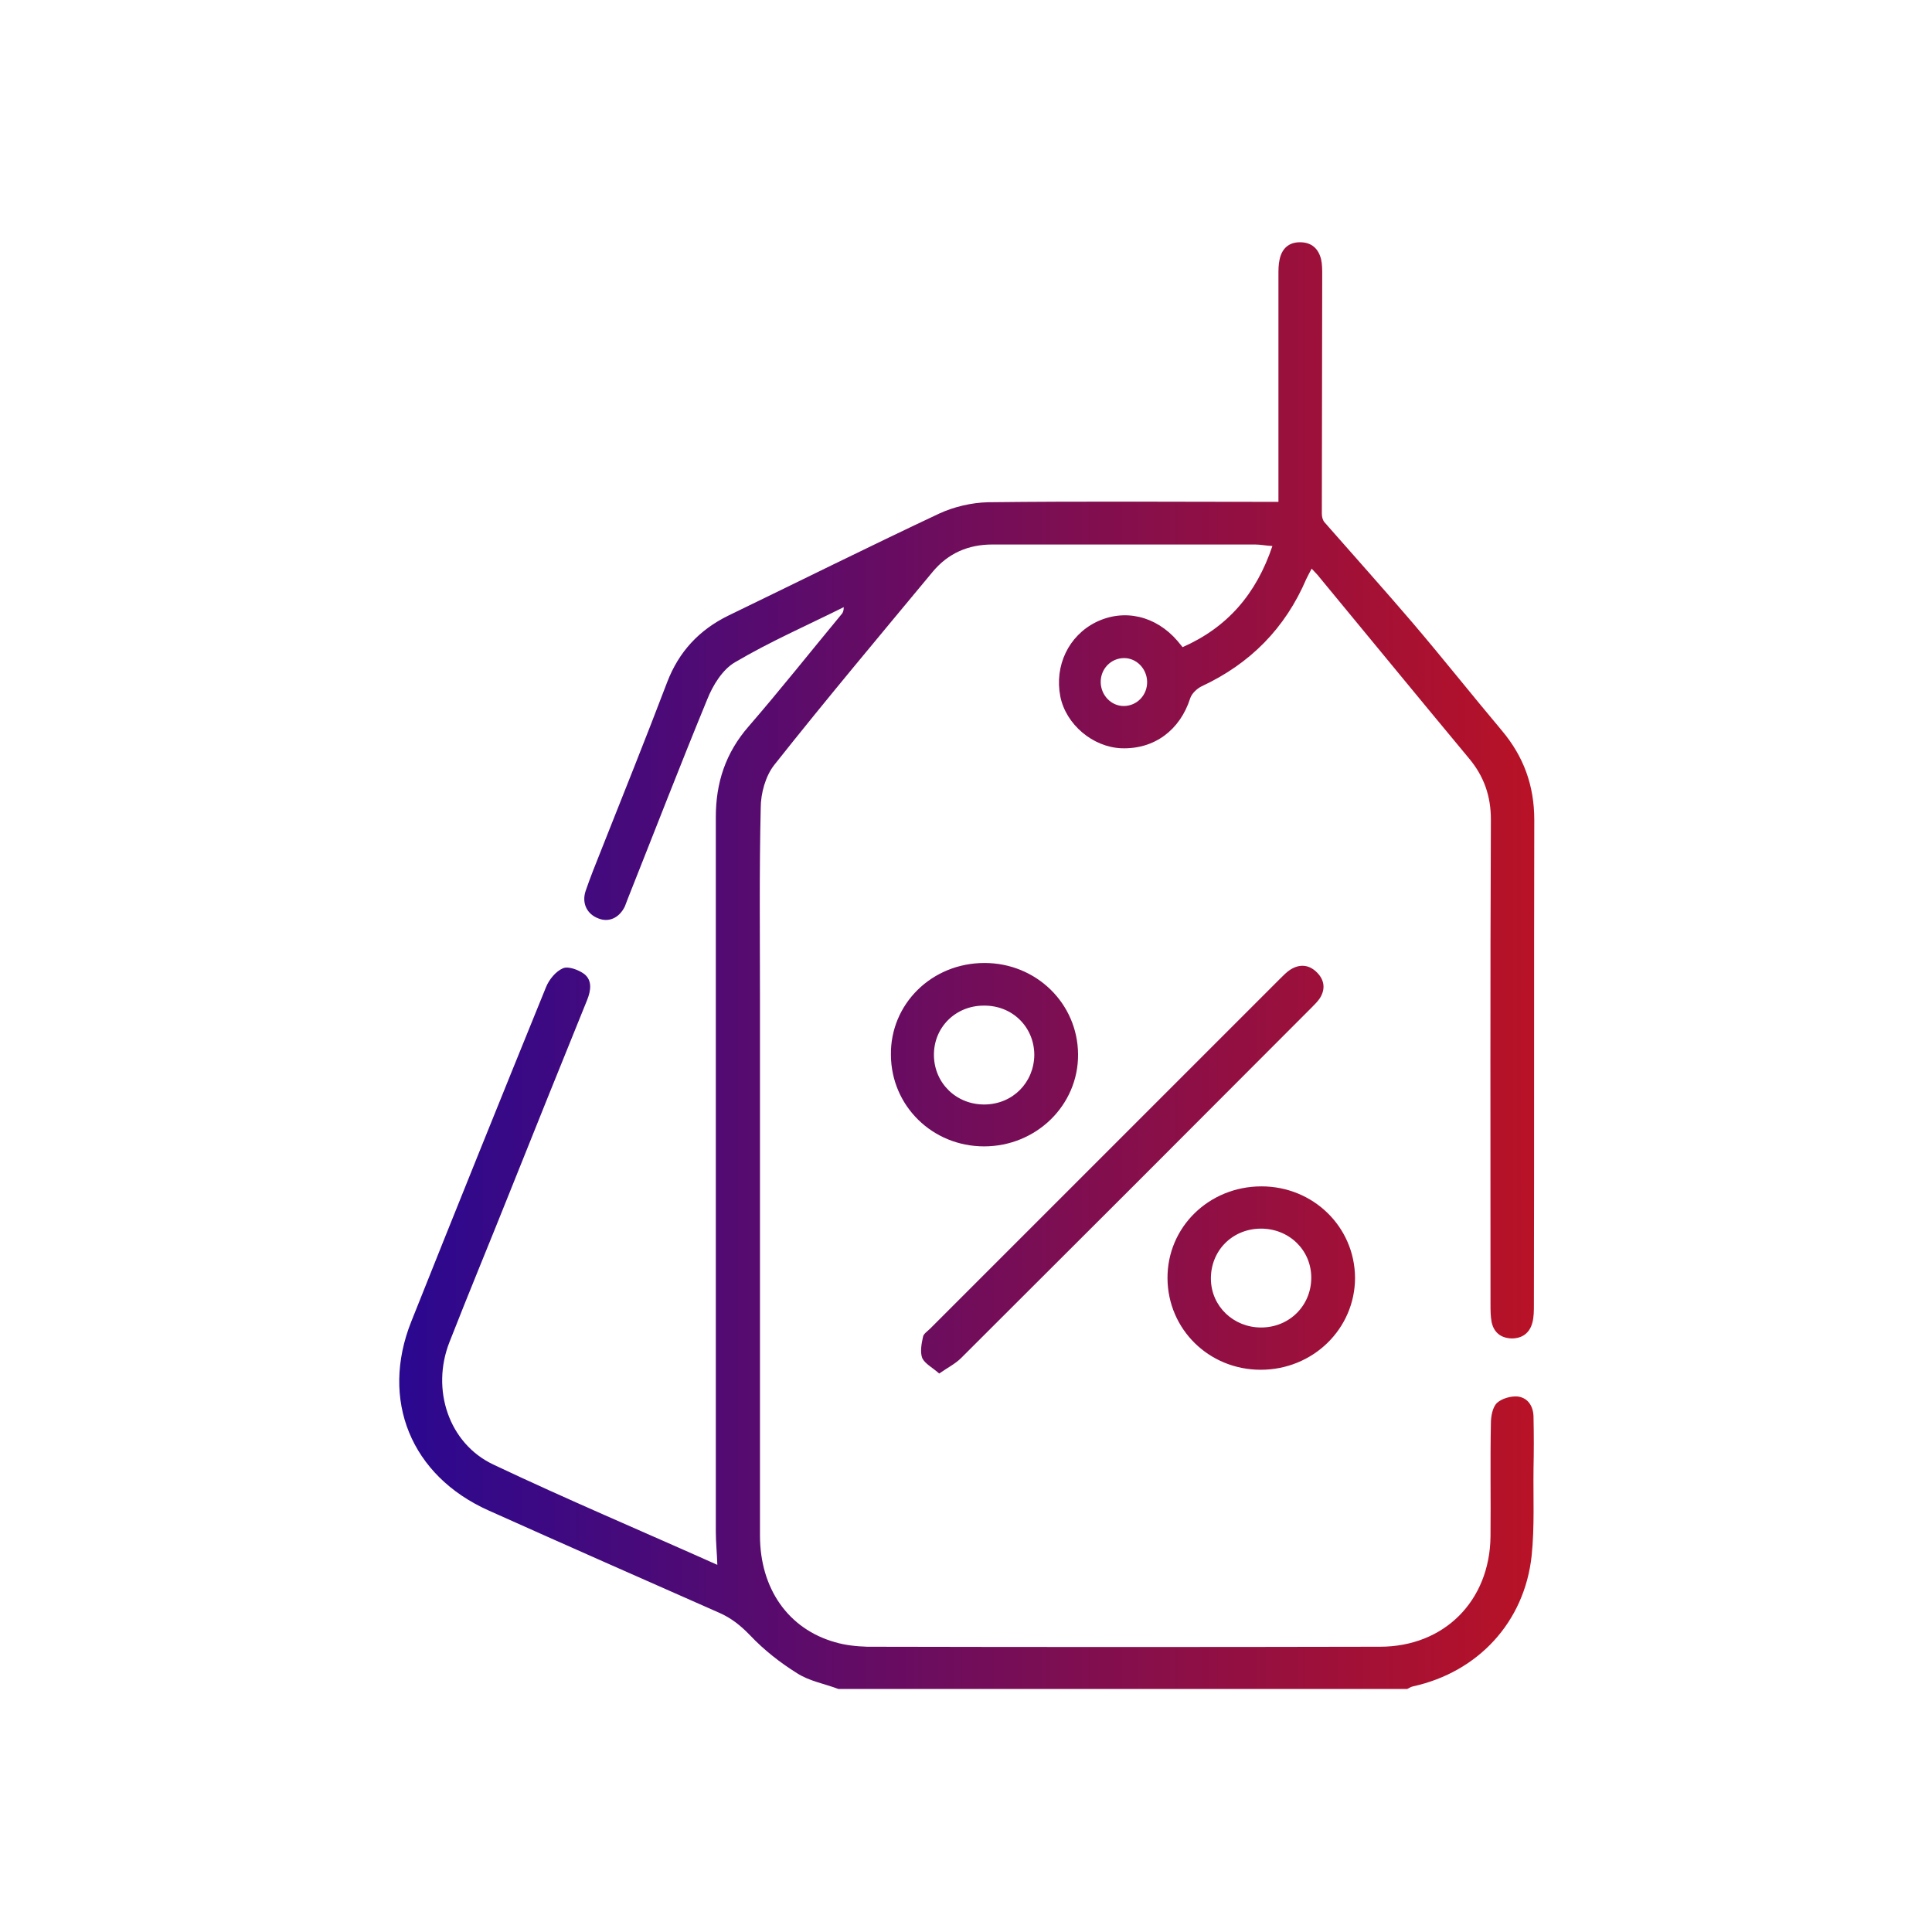 <svg xmlns="http://www.w3.org/2000/svg" xmlns:xlink="http://www.w3.org/1999/xlink" id="Layer_1" x="0px" y="0px" viewBox="0 0 512 512" style="enable-background:new 0 0 512 512;" xml:space="preserve"><style type="text/css">	.st0{fill:url(#SVGID_1_);}	.st1{fill:url(#SVGID_2_);}	.st2{fill:url(#SVGID_3_);}	.st3{fill:url(#SVGID_4_);}</style><linearGradient id="SVGID_1_" gradientUnits="userSpaceOnUse" x1="105.726" y1="256" x2="406.274" y2="256">	<stop offset="0" style="stop-color:#2A0890"></stop>	<stop offset="1" style="stop-color:#B81226"></stop></linearGradient><path class="st0" d="M222.2,447.6c-3.7-1.4-7.8-2.1-11-4.2c-4.5-2.8-8.8-6.2-12.4-10c-2.5-2.6-5-4.6-8.2-6 c-20.4-9-40.8-18-61.1-27.1c-20.6-9.2-28.8-29.3-20.5-50.1c11.8-29.6,23.7-59.1,35.7-88.6c0.8-2,2.6-4.2,4.5-5 c1.4-0.6,4.1,0.4,5.6,1.5c2.2,1.7,1.8,4.4,0.8,6.9c-6.9,17-13.7,33.9-20.5,50.9c-5.3,13.3-10.8,26.5-16,39.8 c-4.9,12.5-0.2,26.8,11.6,32.4c19.4,9.2,39.3,17.6,59.4,26.6c-0.1-3.2-0.4-6-0.4-8.8c0-63.1,0-126.3,0-189.4c0-9.1,2.6-17,8.7-24 c8.4-9.7,16.4-19.8,24.6-29.7c0.4-0.4,0.6-1,0.6-1.9c-9.6,4.8-19.5,9.1-28.8,14.6c-3.3,1.9-5.9,6.1-7.4,9.9 c-7.2,17.5-14,35.1-21,52.7c-0.3,0.7-0.5,1.4-0.8,2.1c-1.5,3.1-4.3,4.3-7,3.2c-3-1.1-4.5-4-3.4-7.3c1.2-3.5,2.6-7,4-10.5 c5.9-14.9,11.9-29.8,17.6-44.8c3.1-8.1,8.5-13.9,16.3-17.7c18.6-9,37.1-18.2,55.8-27c3.9-1.8,8.6-2.9,12.9-3 c25.4-0.3,50.9-0.1,77-0.1c0-1.5,0-2.9,0-4.3c0-18.6,0-37.2,0-55.8c0-1.4,0-2.8,0.3-4.1c0.6-2.9,2.4-4.6,5.4-4.6 c3.1,0,4.9,1.7,5.6,4.5c0.3,1.3,0.3,2.7,0.3,4.1c0,21.1-0.1,42.2-0.1,63.3c0,0.8,0.2,1.7,0.7,2.3c7.8,8.9,15.7,17.7,23.4,26.7 c8,9.4,15.7,19.1,23.6,28.5c5.8,6.9,8.6,14.6,8.6,23.7c-0.1,42.8,0,85.6-0.1,128.4c0,1.6,0,3.3-0.4,4.8c-0.7,2.7-2.6,4.2-5.5,4.2 c-2.9-0.1-4.7-1.6-5.3-4.3c-0.3-1.6-0.3-3.2-0.3-4.8c0-42.8-0.1-85.6,0.1-128.4c0-6.2-1.8-11.4-5.7-16.1 c-13.3-16-26.5-32.1-39.8-48.2c-0.5-0.7-1.2-1.3-2-2.2c-0.6,1.1-1,1.9-1.4,2.7c-5.6,13.1-14.9,22.5-27.8,28.5 c-1.2,0.6-2.6,1.9-3,3.2c-2.7,8.4-9.5,13.5-18.2,13.2c-7.6-0.3-14.7-6.3-16.2-13.7c-1.6-8.2,2.2-16.1,9.4-19.7 c7.5-3.7,15.9-1.7,21.6,4.9c0.4,0.5,0.8,1,1.4,1.7c11.8-5.2,19.5-14,23.8-26.8c-1.8-0.1-3.2-0.4-4.6-0.4c-23.2,0-46.4,0-69.6,0 c-6.4,0-11.7,2.3-15.8,7.2c-14.1,17-28.3,33.9-42,51.2c-2.3,2.9-3.6,7.5-3.6,11.4c-0.4,17-0.2,33.9-0.2,50.9c0,47.3,0,94.6,0,141.9 c0,14.1,7.5,24.8,19.9,28.3c2.7,0.8,5.6,1.1,8.5,1.2c45.3,0.1,90.6,0.1,135.9,0c17,0,29.1-12.1,29.3-29.2c0.1-10-0.1-20,0.1-29.9 c0-1.9,0.4-4.3,1.6-5.5c1.3-1.2,3.8-1.9,5.6-1.7c2.8,0.4,4.1,2.8,4.1,5.5c0.1,4.5,0.1,9,0,13.5c-0.1,7.7,0.3,15.5-0.5,23.2 c-1.9,17.6-14.2,30.8-31.4,34.6c-0.6,0.1-1.1,0.5-1.6,0.7C322.5,447.6,272.4,447.6,222.2,447.6z M304,180.6 c-0.1-3.4-2.8-6.2-6.1-6.2c-3.5,0-6.3,2.9-6.2,6.5c0.1,3.4,2.8,6.2,6.1,6.2C301.3,187.1,304.1,184.2,304,180.6z M254.7,359.9 c31-30.9,62-61.9,92.9-92.9c0.8-0.8,1.6-1.6,2.2-2.5c1.5-2.4,1.2-4.8-0.8-6.8c-2.1-2.1-4.6-2.3-7.1-0.7c-0.9,0.6-1.7,1.4-2.5,2.2 c-31,31-61.9,61.9-92.9,92.9c-0.7,0.7-1.8,1.4-1.9,2.2c-0.4,1.8-0.8,4-0.2,5.6c0.7,1.5,2.7,2.5,4.5,4.1 C251.2,362.4,253.2,361.4,254.7,359.9z M260.9,255.2c13.7,0,24.7,10.7,24.8,24.2c0.1,13.5-11.1,24.4-24.9,24.4 c-13.7,0-24.6-10.7-24.7-24.2C235.9,266.1,246.9,255.2,260.9,255.2z M247.5,279.7c0.1,7.4,6,13.1,13.5,13c7.4-0.1,13-5.8,13.1-13.1 c0-7.4-5.8-13.2-13.4-13.1C253.2,266.5,247.4,272.3,247.5,279.7z M334.1,363c-13.7,0-24.6-10.7-24.7-24.2 c-0.1-13.6,11-24.4,24.9-24.4c13.7,0,24.7,10.7,24.8,24.2C359.1,352.1,348,363,334.1,363z M347.5,338.6c0-7.4-6-13.1-13.5-13 c-7.5,0.1-13.2,5.9-13.1,13.4c0.1,7.2,6,12.8,13.3,12.8C341.7,351.8,347.5,346,347.5,338.6z"></path></svg>